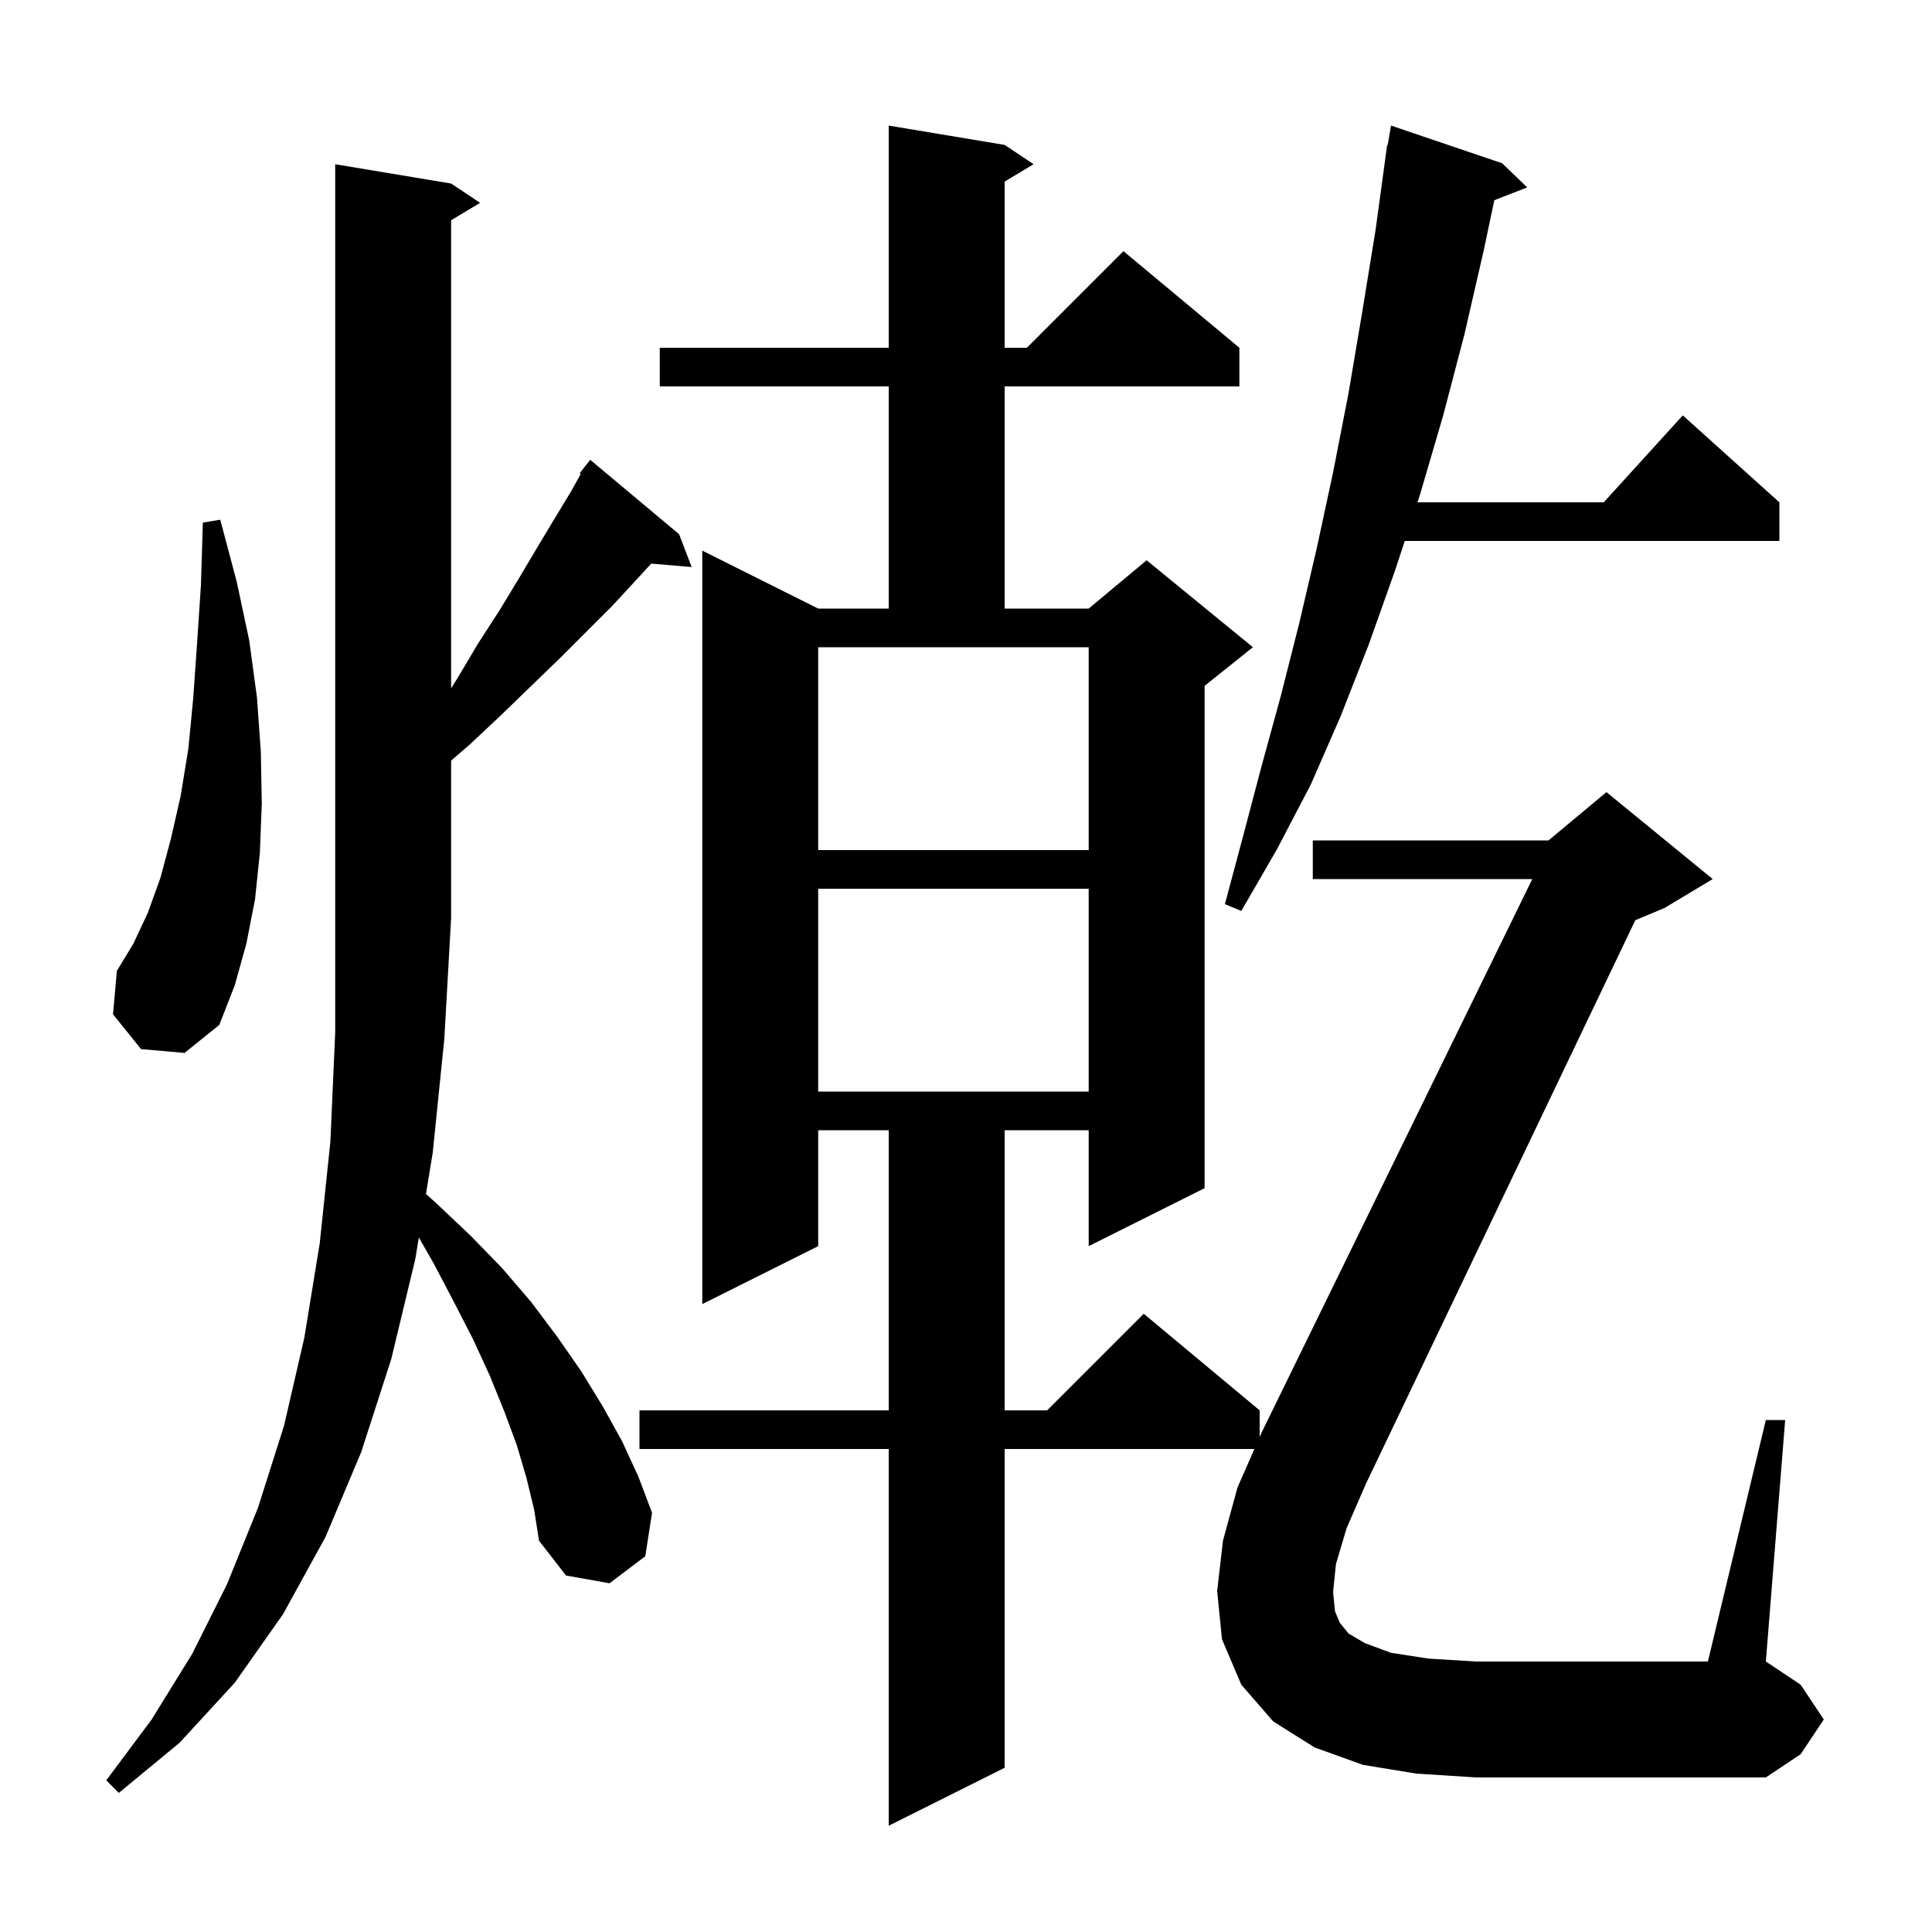 <svg xmlns="http://www.w3.org/2000/svg" xmlns:xlink="http://www.w3.org/1999/xlink" version="1.1" baseProfile="full" viewBox="0 0 200 200" width="200" height="200"><g fill="currentColor"><path d="M 54.5 153.0 L 53.5 149.6 L 52.2 146.1 L 50.7 142.4 L 49.0 138.7 L 47.0 134.8 L 44.9 130.8 L 43.359 128.104 L 43.0 130.3 L 40.5 140.7 L 37.4 150.3 L 33.7 159.1 L 29.3 167.1 L 24.3 174.2 L 18.6 180.4 L 12.3 185.6 L 11.0 184.3 L 15.7 178.0 L 19.9 171.2 L 23.5 164.0 L 26.7 156.1 L 29.4 147.6 L 31.5 138.5 L 33.1 128.7 L 34.2 118.2 L 34.7 106.9 L 34.7 17.0 L 46.7 19.0 L 49.7 21.0 L 46.7 22.8 L 46.7 71.25 L 47.3 70.3 L 49.5 66.6 L 51.7 63.2 L 53.7 59.9 L 55.6 56.7 L 57.4 53.7 L 59.1 50.9 L 60.116 49.071 L 60.0 49.0 L 60.531 48.324 L 60.6 48.2 L 60.618 48.213 L 61.1 47.6 L 70.3 55.3 L 71.6 58.7 L 67.414 58.345 L 65.8 60.1 L 63.4 62.7 L 58.0 68.1 L 55.0 71.0 L 51.9 74.0 L 48.6 77.1 L 46.7 78.736 L 46.7 95.0 L 46.0 107.5 L 44.8 119.3 L 44.096 123.602 L 45.1 124.5 L 48.7 127.9 L 52.0 131.3 L 55.0 134.8 L 57.7 138.4 L 60.2 142.0 L 62.4 145.6 L 64.4 149.2 L 66.1 152.9 L 67.5 156.6 L 66.8 161.1 L 63.1 163.9 L 58.6 163.1 L 55.8 159.5 L 55.3 156.3 Z M 138.3 161.9 L 138.0 164.8 L 138.2 166.8 L 138.7 168.0 L 139.6 169.1 L 141.3 170.1 L 144.0 171.1 L 147.9 171.7 L 152.8 172.0 L 176.8 172.0 L 182.8 147.0 L 184.8 147.0 L 182.8 172.0 L 186.4 174.4 L 188.8 178.0 L 186.4 181.6 L 182.8 184.0 L 152.8 184.0 L 146.6 183.6 L 141.1 182.7 L 136.1 180.9 L 131.8 178.2 L 128.5 174.4 L 126.5 169.7 L 126.0 164.7 L 126.6 159.5 L 128.1 154.0 L 129.854 150.0 L 104.0 150.0 L 104.0 183.0 L 92.0 189.0 L 92.0 150.0 L 66.2 150.0 L 66.2 146.0 L 92.0 146.0 L 92.0 117.0 L 84.7 117.0 L 84.7 129.0 L 72.7 135.0 L 72.7 57.0 L 84.7 63.0 L 92.0 63.0 L 92.0 40.0 L 68.3 40.0 L 68.3 36.0 L 92.0 36.0 L 92.0 13.0 L 104.0 15.0 L 107.0 17.0 L 104.0 18.8 L 104.0 36.0 L 106.3 36.0 L 116.3 26.0 L 128.3 36.0 L 128.3 40.0 L 104.0 40.0 L 104.0 63.0 L 112.7 63.0 L 118.7 58.0 L 129.7 67.0 L 124.7 71.0 L 124.7 123.0 L 112.7 129.0 L 112.7 117.0 L 104.0 117.0 L 104.0 146.0 L 108.4 146.0 L 118.4 136.0 L 130.4 146.0 L 130.4 148.756 L 130.6 148.3 L 158.622 91.0 L 135.9 91.0 L 135.9 87.0 L 160.3 87.0 L 166.3 82.0 L 177.3 91.0 L 172.3 94.0 L 169.288 95.255 L 141.4 153.6 L 139.4 158.2 Z M 84.7 92.0 L 84.7 113.0 L 112.7 113.0 L 112.7 92.0 Z M 14.6 108.6 L 11.7 105.0 L 12.1 100.5 L 13.8 97.7 L 15.3 94.5 L 16.6 90.9 L 17.7 86.8 L 18.7 82.4 L 19.5 77.5 L 20.0 72.3 L 20.4 66.6 L 20.8 60.6 L 21.0 54.1 L 22.8 53.8 L 24.5 60.2 L 25.8 66.3 L 26.6 72.2 L 27.0 77.8 L 27.1 83.2 L 26.9 88.3 L 26.4 93.1 L 25.5 97.7 L 24.3 102.0 L 22.7 106.1 L 19.1 109.0 Z M 155.5 16.9 L 158.1 19.4 L 154.692 20.725 L 153.6 25.9 L 151.6 34.6 L 149.4 43.0 L 147.0 51.2 L 146.737 52.0 L 166.018 52.0 L 174.2 43.0 L 184.2 52.0 L 184.2 56.0 L 145.42 56.0 L 144.4 59.1 L 141.7 66.7 L 138.8 74.1 L 135.7 81.2 L 132.2 87.9 L 128.5 94.3 L 126.8 93.6 L 128.7 86.5 L 130.6 79.3 L 132.6 72.0 L 134.5 64.5 L 136.3 56.8 L 138.0 48.9 L 139.6 40.7 L 141.0 32.4 L 142.4 23.8 L 143.6 15.0 L 143.654 15.009 L 144.0 13.0 Z M 84.7 88.0 L 112.7 88.0 L 112.7 67.0 L 84.7 67.0 Z "/></g></svg>